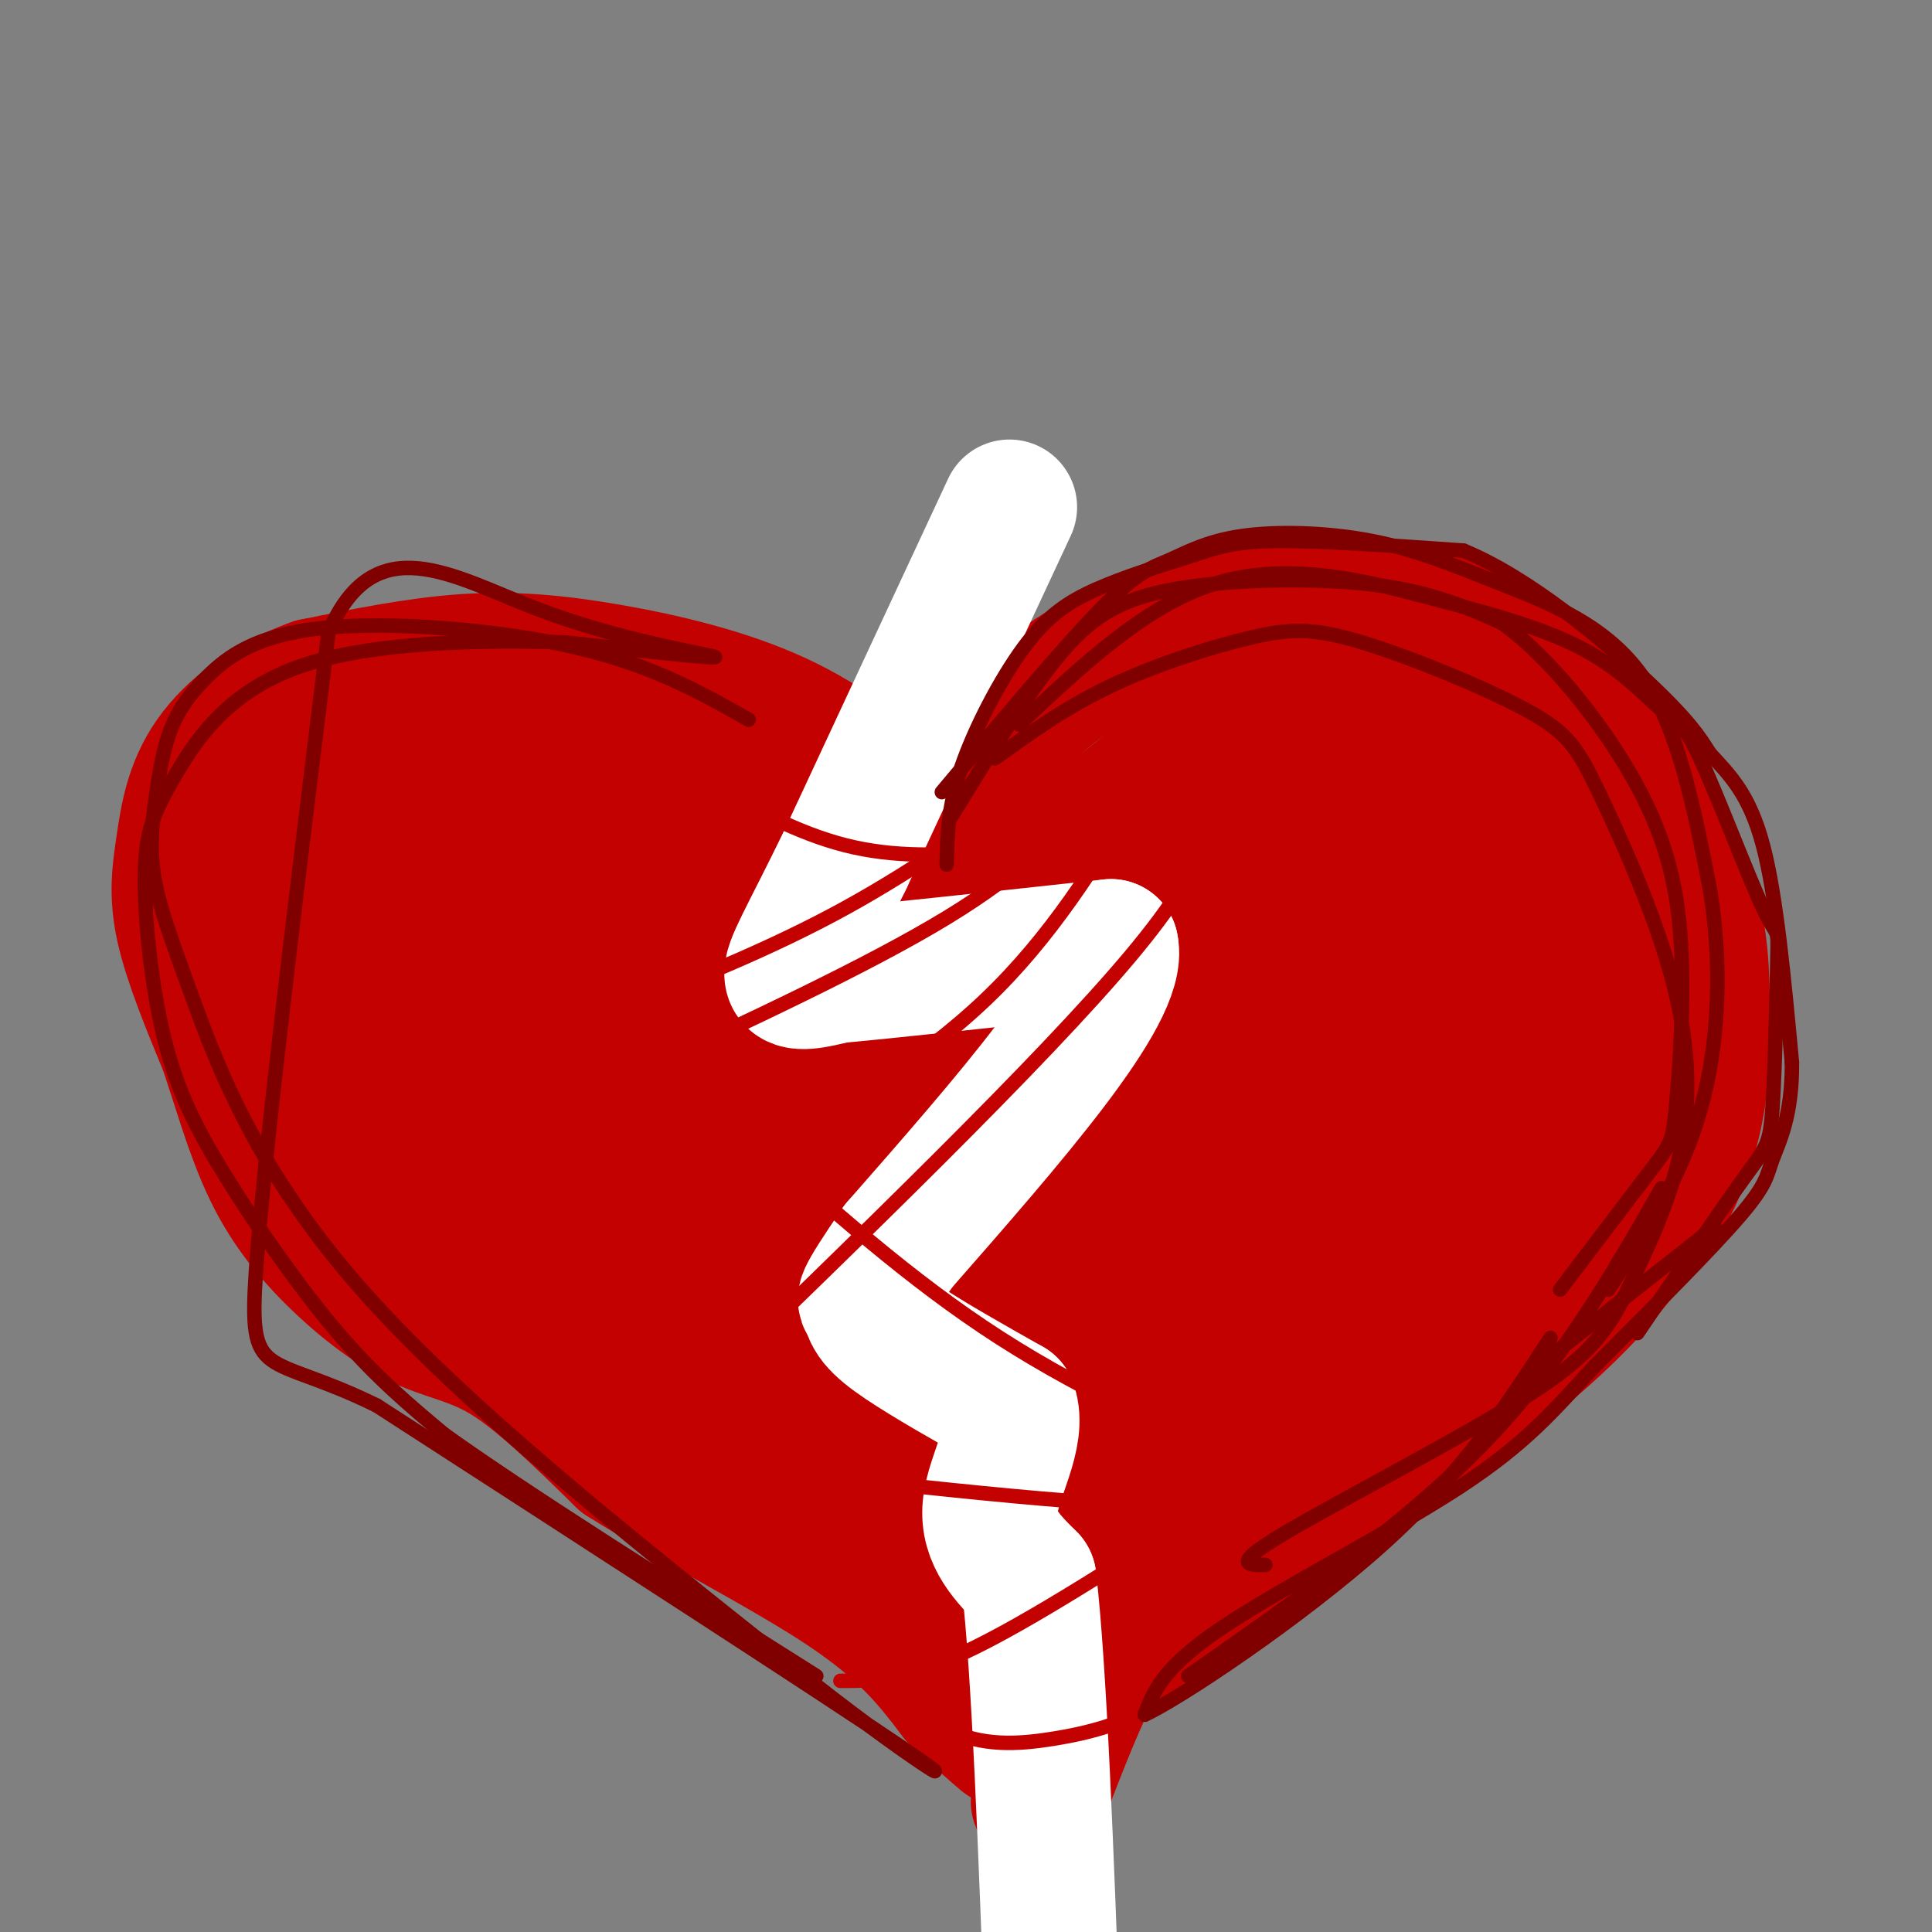 <svg viewBox='0 0 400 400' version='1.1' xmlns='http://www.w3.org/2000/svg' xmlns:xlink='http://www.w3.org/1999/xlink'><rect x="0" y="0" width="400" height="400" fill="#808080" stroke="none"/><g fill='none' stroke='rgb(195,1,1)' stroke-width='28' stroke-linecap='round' stroke-linejoin='round'><path d='M193,174c4.589,-6.964 9.179,-13.929 14,-20c4.821,-6.071 9.875,-11.250 18,-16c8.125,-4.750 19.321,-9.071 30,-11c10.679,-1.929 20.839,-1.464 31,-1'/><path d='M286,126c8.888,0.539 15.608,2.388 24,8c8.392,5.612 18.456,14.989 25,23c6.544,8.011 9.570,14.657 12,21c2.430,6.343 4.266,12.384 5,20c0.734,7.616 0.367,16.808 0,26'/><path d='M352,224c-0.925,8.156 -3.238,15.547 -6,21c-2.762,5.453 -5.974,8.968 -10,14c-4.026,5.032 -8.864,11.581 -24,24c-15.136,12.419 -40.568,30.710 -66,49'/><path d='M246,332c-13.956,9.267 -15.844,7.933 -19,13c-3.156,5.067 -7.578,16.533 -12,28'/><path d='M189,168c-8.583,-6.988 -17.167,-13.976 -28,-19c-10.833,-5.024 -23.917,-8.083 -35,-10c-11.083,-1.917 -20.167,-2.690 -30,-2c-9.833,0.690 -20.417,2.845 -31,5'/><path d='M65,142c-9.217,3.271 -16.759,8.949 -21,15c-4.241,6.051 -5.180,12.475 -6,18c-0.820,5.525 -1.520,10.150 0,17c1.520,6.850 5.260,15.925 9,25'/><path d='M47,217c2.724,8.212 5.034,16.242 8,23c2.966,6.758 6.589,12.244 12,18c5.411,5.756 12.611,11.780 19,15c6.389,3.220 11.968,3.634 19,8c7.032,4.366 15.516,12.683 24,21'/><path d='M129,302c12.933,8.289 33.267,18.511 46,27c12.733,8.489 17.867,15.244 23,22'/><path d='M198,351c5.500,5.167 7.750,7.083 10,9'/><path d='M206,334c-23.878,-18.601 -47.756,-37.201 -64,-51c-16.244,-13.799 -24.853,-22.796 -31,-31c-6.147,-8.204 -9.831,-15.615 -12,-21c-2.169,-5.385 -2.824,-8.743 -3,-12c-0.176,-3.257 0.125,-6.413 3,-8c2.875,-1.587 8.324,-1.604 15,0c6.676,1.604 14.579,4.830 22,13c7.421,8.170 14.360,21.283 16,28c1.640,6.717 -2.020,7.039 -4,8c-1.980,0.961 -2.280,2.560 -8,3c-5.720,0.440 -16.860,-0.280 -28,-1'/><path d='M112,262c-9.125,-2.434 -17.937,-8.020 -23,-11c-5.063,-2.980 -6.376,-3.356 -9,-9c-2.624,-5.644 -6.560,-16.558 -7,-26c-0.440,-9.442 2.616,-17.413 3,-22c0.384,-4.587 -1.905,-5.791 5,-6c6.905,-0.209 23.005,0.576 32,2c8.995,1.424 10.884,3.488 16,12c5.116,8.512 13.457,23.473 17,31c3.543,7.527 2.286,7.620 1,11c-1.286,3.380 -2.603,10.047 -7,15c-4.397,4.953 -11.875,8.191 -21,8c-9.125,-0.191 -19.899,-3.812 -26,-6c-6.101,-2.188 -7.530,-2.944 -13,-9c-5.470,-6.056 -14.982,-17.413 -20,-28c-5.018,-10.587 -5.541,-20.405 -3,-28c2.541,-7.595 8.146,-12.968 11,-16c2.854,-3.032 2.958,-3.723 10,-3c7.042,0.723 21.021,2.862 35,5'/><path d='M113,182c11.098,4.566 21.343,13.482 27,20c5.657,6.518 6.725,10.637 5,16c-1.725,5.363 -6.243,11.971 -11,18c-4.757,6.029 -9.754,11.481 -21,10c-11.246,-1.481 -28.740,-9.894 -38,-18c-9.260,-8.106 -10.285,-15.906 -11,-24c-0.715,-8.094 -1.121,-16.484 -1,-22c0.121,-5.516 0.770,-8.159 6,-10c5.230,-1.841 15.041,-2.879 27,0c11.959,2.879 26.067,9.676 34,14c7.933,4.324 9.692,6.174 12,11c2.308,4.826 5.165,12.627 5,20c-0.165,7.373 -3.354,14.316 -9,20c-5.646,5.684 -13.751,10.107 -21,12c-7.249,1.893 -13.643,1.255 -18,0c-4.357,-1.255 -6.679,-3.128 -9,-5'/><path d='M90,244c-4.809,-5.907 -12.330,-18.176 -16,-24c-3.670,-5.824 -3.488,-5.205 -3,-12c0.488,-6.795 1.284,-21.005 6,-28c4.716,-6.995 13.354,-6.775 19,-7c5.646,-0.225 8.301,-0.896 16,0c7.699,0.896 20.442,3.361 32,13c11.558,9.639 21.931,26.454 27,36c5.069,9.546 4.833,11.822 1,16c-3.833,4.178 -11.265,10.257 -16,14c-4.735,3.743 -6.775,5.150 -15,6c-8.225,0.850 -22.634,1.144 -31,0c-8.366,-1.144 -10.687,-3.727 -14,-6c-3.313,-2.273 -7.617,-4.235 -12,-12c-4.383,-7.765 -8.846,-21.332 -11,-29c-2.154,-7.668 -2.000,-9.437 0,-15c2.000,-5.563 5.846,-14.921 8,-20c2.154,-5.079 2.615,-5.880 7,-7c4.385,-1.120 12.692,-2.560 21,-4'/><path d='M109,165c8.752,1.230 20.131,6.304 27,10c6.869,3.696 9.227,6.012 16,13c6.773,6.988 17.961,18.647 23,27c5.039,8.353 3.930,13.400 5,16c1.070,2.600 4.318,2.753 -2,6c-6.318,3.247 -22.202,9.587 -30,13c-7.798,3.413 -7.509,3.900 -14,0c-6.491,-3.900 -19.761,-12.187 -27,-17c-7.239,-4.813 -8.448,-6.152 -12,-18c-3.552,-11.848 -9.447,-34.204 -11,-45c-1.553,-10.796 1.238,-10.032 4,-11c2.762,-0.968 5.497,-3.668 12,-3c6.503,0.668 16.774,4.705 28,14c11.226,9.295 23.407,23.849 29,32c5.593,8.151 4.598,9.900 2,13c-2.598,3.100 -6.799,7.550 -11,12'/><path d='M148,227c-6.555,2.824 -17.443,3.883 -24,4c-6.557,0.117 -8.782,-0.710 -12,-2c-3.218,-1.290 -7.427,-3.044 -13,-9c-5.573,-5.956 -12.510,-16.112 -17,-25c-4.490,-8.888 -6.533,-16.506 -4,-22c2.533,-5.494 9.642,-8.865 14,-11c4.358,-2.135 5.964,-3.035 17,-3c11.036,0.035 31.502,1.003 46,7c14.498,5.997 23.029,17.021 29,26c5.971,8.979 9.384,15.912 8,21c-1.384,5.088 -7.565,8.331 -12,10c-4.435,1.669 -7.124,1.762 -15,-4c-7.876,-5.762 -20.938,-17.381 -34,-29'/><path d='M131,190c-13.048,-10.144 -28.669,-21.003 -24,-21c4.669,0.003 29.628,10.868 21,12c-8.628,1.132 -50.843,-7.470 -68,-11c-17.157,-3.530 -9.258,-1.987 -7,-3c2.258,-1.013 -1.127,-4.581 -1,-7c0.127,-2.419 3.765,-3.690 8,-5c4.235,-1.310 9.067,-2.660 19,0c9.933,2.660 24.966,9.330 40,16'/><path d='M119,171c14.992,9.285 32.472,24.497 44,34c11.528,9.503 17.104,13.298 24,28c6.896,14.702 15.111,40.310 19,53c3.889,12.690 3.451,12.463 4,18c0.549,5.537 2.086,16.837 -2,19c-4.086,2.163 -13.793,-4.813 -19,-9c-5.207,-4.187 -5.913,-5.586 -11,-12c-5.087,-6.414 -14.555,-17.841 -20,-27c-5.445,-9.159 -6.866,-16.048 -7,-21c-0.134,-4.952 1.019,-7.968 15,6c13.981,13.968 40.789,44.919 49,56c8.211,11.081 -2.174,2.291 -8,-2c-5.826,-4.291 -7.093,-4.083 -14,-12c-6.907,-7.917 -19.453,-23.958 -32,-40'/><path d='M161,262c-7.474,-14.210 -10.159,-29.736 -11,-37c-0.841,-7.264 0.164,-6.266 2,-9c1.836,-2.734 4.504,-9.199 11,-8c6.496,1.199 16.819,10.063 23,17c6.181,6.937 8.220,11.948 14,25c5.780,13.052 15.302,34.146 19,47c3.698,12.854 1.572,17.468 -1,18c-2.572,0.532 -5.589,-3.018 -8,-5c-2.411,-1.982 -4.216,-2.395 -8,-17c-3.784,-14.605 -9.547,-43.402 -12,-58c-2.453,-14.598 -1.596,-14.997 3,-22c4.596,-7.003 12.932,-20.611 18,-27c5.068,-6.389 6.867,-5.561 12,-6c5.133,-0.439 13.600,-2.145 18,-1c4.400,1.145 4.731,5.141 6,9c1.269,3.859 3.474,7.581 2,16c-1.474,8.419 -6.628,21.536 -11,29c-4.372,7.464 -7.964,9.275 -15,13c-7.036,3.725 -17.518,9.362 -28,15'/><path d='M195,261c-6.041,2.237 -7.143,0.329 -9,0c-1.857,-0.329 -4.471,0.923 -2,-10c2.471,-10.923 10.025,-34.019 14,-46c3.975,-11.981 4.370,-12.848 14,-21c9.630,-8.152 28.495,-23.591 37,-30c8.505,-6.409 6.651,-3.789 -1,20c-7.651,23.789 -21.097,68.747 -27,92c-5.903,23.253 -4.263,24.800 -4,28c0.263,3.200 -0.852,8.054 12,-2c12.852,-10.054 39.672,-35.015 47,-42c7.328,-6.985 -4.836,4.008 -17,15'/><path d='M259,265c-11.571,10.146 -31.998,28.012 -40,39c-8.002,10.988 -3.578,15.100 21,2c24.578,-13.100 69.309,-43.412 64,-37c-5.309,6.412 -60.660,49.546 -74,58c-13.340,8.454 15.330,-17.773 44,-44'/><path d='M274,283c13.151,-11.751 24.030,-19.128 24,-22c-0.030,-2.872 -10.968,-1.239 -29,4c-18.032,5.239 -43.159,14.085 -55,18c-11.841,3.915 -10.397,2.900 -1,-14c9.397,-16.900 26.746,-49.684 39,-67c12.254,-17.316 19.413,-19.164 23,-17c3.587,2.164 3.601,8.338 4,15c0.399,6.662 1.183,13.811 -2,27c-3.183,13.189 -10.332,32.419 -16,42c-5.668,9.581 -9.853,9.512 -14,11c-4.147,1.488 -8.256,4.533 -15,5c-6.744,0.467 -16.123,-1.643 -21,-3c-4.877,-1.357 -5.250,-1.959 -6,-11c-0.750,-9.041 -1.875,-26.520 -3,-44'/><path d='M202,227c2.397,-15.800 9.890,-33.299 14,-42c4.110,-8.701 4.837,-8.604 10,-11c5.163,-2.396 14.763,-7.284 20,-9c5.237,-1.716 6.111,-0.260 9,3c2.889,3.260 7.793,8.325 11,16c3.207,7.675 4.718,17.962 7,25c2.282,7.038 5.334,10.829 0,22c-5.334,11.171 -19.055,29.723 -27,38c-7.945,8.277 -10.115,6.280 -13,4c-2.885,-2.280 -6.486,-4.844 -9,-7c-2.514,-2.156 -3.942,-3.906 -3,-16c0.942,-12.094 4.253,-34.533 11,-51c6.747,-16.467 16.929,-26.961 25,-32c8.071,-5.039 14.031,-4.621 18,-3c3.969,1.621 5.948,4.445 8,7c2.052,2.555 4.178,4.842 6,17c1.822,12.158 3.342,34.189 1,51c-2.342,16.811 -8.545,28.403 -13,34c-4.455,5.597 -7.161,5.199 -10,7c-2.839,1.801 -5.811,5.800 -9,3c-3.189,-2.800 -6.594,-12.400 -10,-22'/><path d='M248,261c-1.142,-12.797 1.003,-33.791 6,-52c4.997,-18.209 12.845,-33.635 18,-42c5.155,-8.365 7.618,-9.669 11,-10c3.382,-0.331 7.685,0.311 13,7c5.315,6.689 11.643,19.427 15,35c3.357,15.573 3.744,33.983 2,45c-1.744,11.017 -5.621,14.642 -12,17c-6.379,2.358 -15.262,3.450 -24,1c-8.738,-2.450 -17.331,-8.444 -23,-20c-5.669,-11.556 -8.413,-28.676 -5,-44c3.413,-15.324 12.984,-28.852 20,-34c7.016,-5.148 11.479,-1.916 14,-1c2.521,0.916 3.102,-0.484 8,6c4.898,6.484 14.114,20.853 20,33c5.886,12.147 8.443,22.074 11,32'/><path d='M322,234c1.877,7.632 1.068,10.713 -1,15c-2.068,4.287 -5.397,9.779 -14,11c-8.603,1.221 -22.481,-1.831 -30,-4c-7.519,-2.169 -8.681,-3.455 -14,-8c-5.319,-4.545 -14.797,-12.349 -17,-26c-2.203,-13.651 2.867,-33.151 6,-43c3.133,-9.849 4.329,-10.048 8,-12c3.671,-1.952 9.816,-5.656 13,-8c3.184,-2.344 3.408,-3.326 8,0c4.592,3.326 13.551,10.962 18,15c4.449,4.038 4.388,4.477 8,12c3.612,7.523 10.897,22.128 13,31c2.103,8.872 -0.975,12.010 -3,14c-2.025,1.990 -2.996,2.832 -7,4c-4.004,1.168 -11.039,2.661 -18,1c-6.961,-1.661 -13.846,-6.474 -20,-14c-6.154,-7.526 -11.577,-17.763 -17,-28'/><path d='M255,194c-3.322,-10.387 -3.126,-22.355 -1,-29c2.126,-6.645 6.182,-7.965 11,-10c4.818,-2.035 10.399,-4.783 17,-2c6.601,2.783 14.221,11.097 20,17c5.779,5.903 9.718,9.395 13,20c3.282,10.605 5.908,28.324 6,36c0.092,7.676 -2.351,5.311 -4,5c-1.649,-0.311 -2.506,1.434 -8,0c-5.494,-1.434 -15.627,-6.047 -21,-9c-5.373,-2.953 -5.987,-4.245 -9,-9c-3.013,-4.755 -8.427,-12.972 -10,-21c-1.573,-8.028 0.693,-15.865 3,-21c2.307,-5.135 4.653,-7.567 7,-10'/><path d='M279,161c3.224,-2.482 7.785,-3.688 11,-4c3.215,-0.312 5.083,0.269 11,6c5.917,5.731 15.883,16.613 22,28c6.117,11.387 8.385,23.281 8,36c-0.385,12.719 -3.423,26.265 -4,20c-0.577,-6.265 1.306,-32.341 2,-45c0.694,-12.659 0.198,-11.903 -2,-14c-2.198,-2.097 -6.099,-7.049 -10,-12'/><path d='M317,176c-10.797,-5.343 -32.791,-12.700 -44,-17c-11.209,-4.300 -11.633,-5.542 -6,-6c5.633,-0.458 17.324,-0.131 25,4c7.676,4.131 11.338,12.065 15,20'/><path d='M284,151c13.000,1.250 26.000,2.500 34,7c8.000,4.500 11.000,12.250 14,20'/></g>
<g fill='none' stroke='rgb(255,255,255)' stroke-width='28' stroke-linecap='round' stroke-linejoin='round'><path d='M209,105c0.000,0.000 -34.000,73.000 -34,73'/><path d='M175,178c-8.133,16.689 -11.467,21.911 -11,24c0.467,2.089 4.733,1.044 9,0'/><path d='M173,202c11.000,-1.000 34.000,-3.500 57,-6'/><path d='M230,196c2.167,9.333 -20.917,35.667 -44,62'/><path d='M186,258c-8.333,12.167 -7.167,11.583 -6,11'/><path d='M180,269c-0.356,3.133 1.756,5.467 7,9c5.244,3.533 13.622,8.267 22,13'/><path d='M209,291c2.178,6.022 -3.378,14.578 -4,21c-0.622,6.422 3.689,10.711 8,15'/><path d='M213,327c2.167,18.333 3.583,56.667 5,95'/><path d='M218,422c1.000,17.167 1.000,12.583 1,8'/></g>
<g fill='none' stroke='rgb(195,1,1)' stroke-width='3' stroke-linecap='round' stroke-linejoin='round'><path d='M236,164c-9.167,15.000 -18.333,30.000 -32,43c-13.667,13.000 -31.833,24.000 -50,35'/><path d='M249,163c1.583,6.667 3.167,13.333 -15,35c-18.167,21.667 -56.083,58.333 -94,95'/><path d='M140,293c-16.333,16.667 -10.167,10.833 -4,5'/><path d='M155,235c16.667,15.000 33.333,30.000 52,42c18.667,12.000 39.333,21.000 60,30'/><path d='M165,305c34.917,3.917 69.833,7.833 92,7c22.167,-0.833 31.583,-6.417 41,-12'/><path d='M259,306c-21.417,14.000 -42.833,28.000 -57,35c-14.167,7.000 -21.083,7.000 -28,7'/><path d='M174,339c7.327,7.690 14.655,15.381 22,19c7.345,3.619 14.708,3.167 22,2c7.292,-1.167 14.512,-3.048 21,-7c6.488,-3.952 12.244,-9.976 18,-16'/><path d='M219,159c-14.417,10.333 -28.833,20.667 -44,29c-15.167,8.333 -31.083,14.667 -47,21'/><path d='M227,164c-7.417,8.083 -14.833,16.167 -31,26c-16.167,9.833 -41.083,21.417 -66,33'/><path d='M146,162c9.556,5.244 19.111,10.489 29,13c9.889,2.511 20.111,2.289 32,1c11.889,-1.289 25.444,-3.644 39,-6'/></g>
<g fill='none' stroke='rgb(128,0,0)' stroke-width='3' stroke-linecap='round' stroke-linejoin='round'><path d='M196,179c0.125,-5.940 0.250,-11.881 3,-20c2.750,-8.119 8.125,-18.417 13,-25c4.875,-6.583 9.250,-9.452 15,-12c5.750,-2.548 12.875,-4.774 20,-7'/><path d='M247,115c5.422,-1.844 8.978,-2.956 18,-3c9.022,-0.044 23.511,0.978 38,2'/><path d='M303,114c13.778,5.644 29.222,18.756 38,27c8.778,8.244 10.889,11.622 13,15'/><path d='M354,156c4.200,4.556 8.200,8.444 11,19c2.800,10.556 4.400,27.778 6,45'/><path d='M371,220c0.083,11.143 -2.708,16.500 -4,20c-1.292,3.500 -1.083,5.143 -7,12c-5.917,6.857 -17.958,18.929 -30,31'/><path d='M330,283c-8.250,8.940 -13.875,15.792 -28,25c-14.125,9.208 -36.750,20.774 -49,29c-12.250,8.226 -14.125,13.113 -16,18'/><path d='M237,355c6.844,-3.067 31.956,-19.733 49,-35c17.044,-15.267 26.022,-29.133 35,-43'/><path d='M246,347c22.333,-15.583 44.667,-31.167 61,-48c16.333,-16.833 26.667,-34.917 37,-53'/><path d='M197,169c7.643,-12.440 15.286,-24.881 22,-33c6.714,-8.119 12.500,-11.917 24,-14c11.500,-2.083 28.714,-2.452 41,-1c12.286,1.452 19.643,4.726 27,8'/><path d='M311,129c9.674,6.940 20.360,20.291 27,32c6.640,11.709 9.233,21.778 10,34c0.767,12.222 -0.294,26.598 -1,34c-0.706,7.402 -1.059,7.829 -5,13c-3.941,5.171 -11.471,15.085 -19,25'/><path d='M317,284c0.000,0.000 38.000,-30.000 38,-30'/><path d='M195,164c12.641,-15.074 25.283,-30.149 33,-38c7.717,-7.851 10.510,-8.480 14,-10c3.490,-1.520 7.675,-3.932 15,-5c7.325,-1.068 17.788,-0.791 27,1c9.212,1.791 17.172,5.098 27,9c9.828,3.902 21.522,8.401 29,19c7.478,10.599 10.739,27.300 14,44'/><path d='M354,184c2.578,15.422 2.022,31.978 -2,46c-4.022,14.022 -11.511,25.511 -19,37'/><path d='M339,276c8.648,-12.749 17.297,-25.498 22,-32c4.703,-6.502 5.462,-6.758 6,-15c0.538,-8.242 0.856,-24.469 1,-31c0.144,-6.531 0.113,-3.366 -3,-10c-3.113,-6.634 -9.309,-23.067 -13,-31c-3.691,-7.933 -4.878,-7.367 -8,-10c-3.122,-2.633 -8.178,-8.467 -17,-13c-8.822,-4.533 -21.411,-7.767 -34,-11'/><path d='M293,123c-12.844,-3.444 -27.956,-6.556 -42,-2c-14.044,4.556 -27.022,16.778 -40,29'/><path d='M206,157c7.305,-5.271 14.611,-10.543 24,-15c9.389,-4.457 20.862,-8.101 29,-10c8.138,-1.899 12.942,-2.054 23,1c10.058,3.054 25.369,9.315 34,14c8.631,4.685 10.581,7.792 15,17c4.419,9.208 11.305,24.518 15,38c3.695,13.482 4.199,25.138 2,36c-2.199,10.862 -7.099,20.931 -12,31'/><path d='M336,269c-4.238,8.238 -8.833,13.333 -23,22c-14.167,8.667 -37.905,20.905 -48,27c-10.095,6.095 -6.548,6.048 -3,6'/><path d='M155,149c-9.995,-5.656 -19.990,-11.311 -36,-15c-16.010,-3.689 -38.033,-5.411 -52,-4c-13.967,1.411 -19.876,5.957 -24,10c-4.124,4.043 -6.464,7.584 -8,12c-1.536,4.416 -2.268,9.708 -3,15'/><path d='M32,167c-0.694,4.892 -0.928,9.620 0,15c0.928,5.380 3.019,11.410 8,25c4.981,13.590 12.852,34.740 34,59c21.148,24.260 55.574,51.630 90,79'/><path d='M164,345c23.956,19.222 38.844,27.778 23,17c-15.844,-10.778 -62.422,-40.889 -109,-71'/><path d='M78,291c-23.178,-11.400 -26.622,-4.400 -25,-28c1.622,-23.600 8.311,-77.800 15,-132'/><path d='M68,131c9.476,-22.190 25.667,-11.667 43,-5c17.333,6.667 35.810,9.476 37,10c1.190,0.524 -14.905,-1.238 -31,-3'/><path d='M117,133c-15.781,-0.525 -39.732,-0.338 -55,5c-15.268,5.338 -21.851,15.826 -26,23c-4.149,7.174 -5.863,11.033 -6,20c-0.137,8.967 1.304,23.043 4,34c2.696,10.957 6.649,18.796 13,29c6.351,10.204 15.100,22.773 23,32c7.900,9.227 14.950,15.114 22,21'/><path d='M92,297c16.500,11.833 46.750,30.917 77,50'/></g>
</svg>
